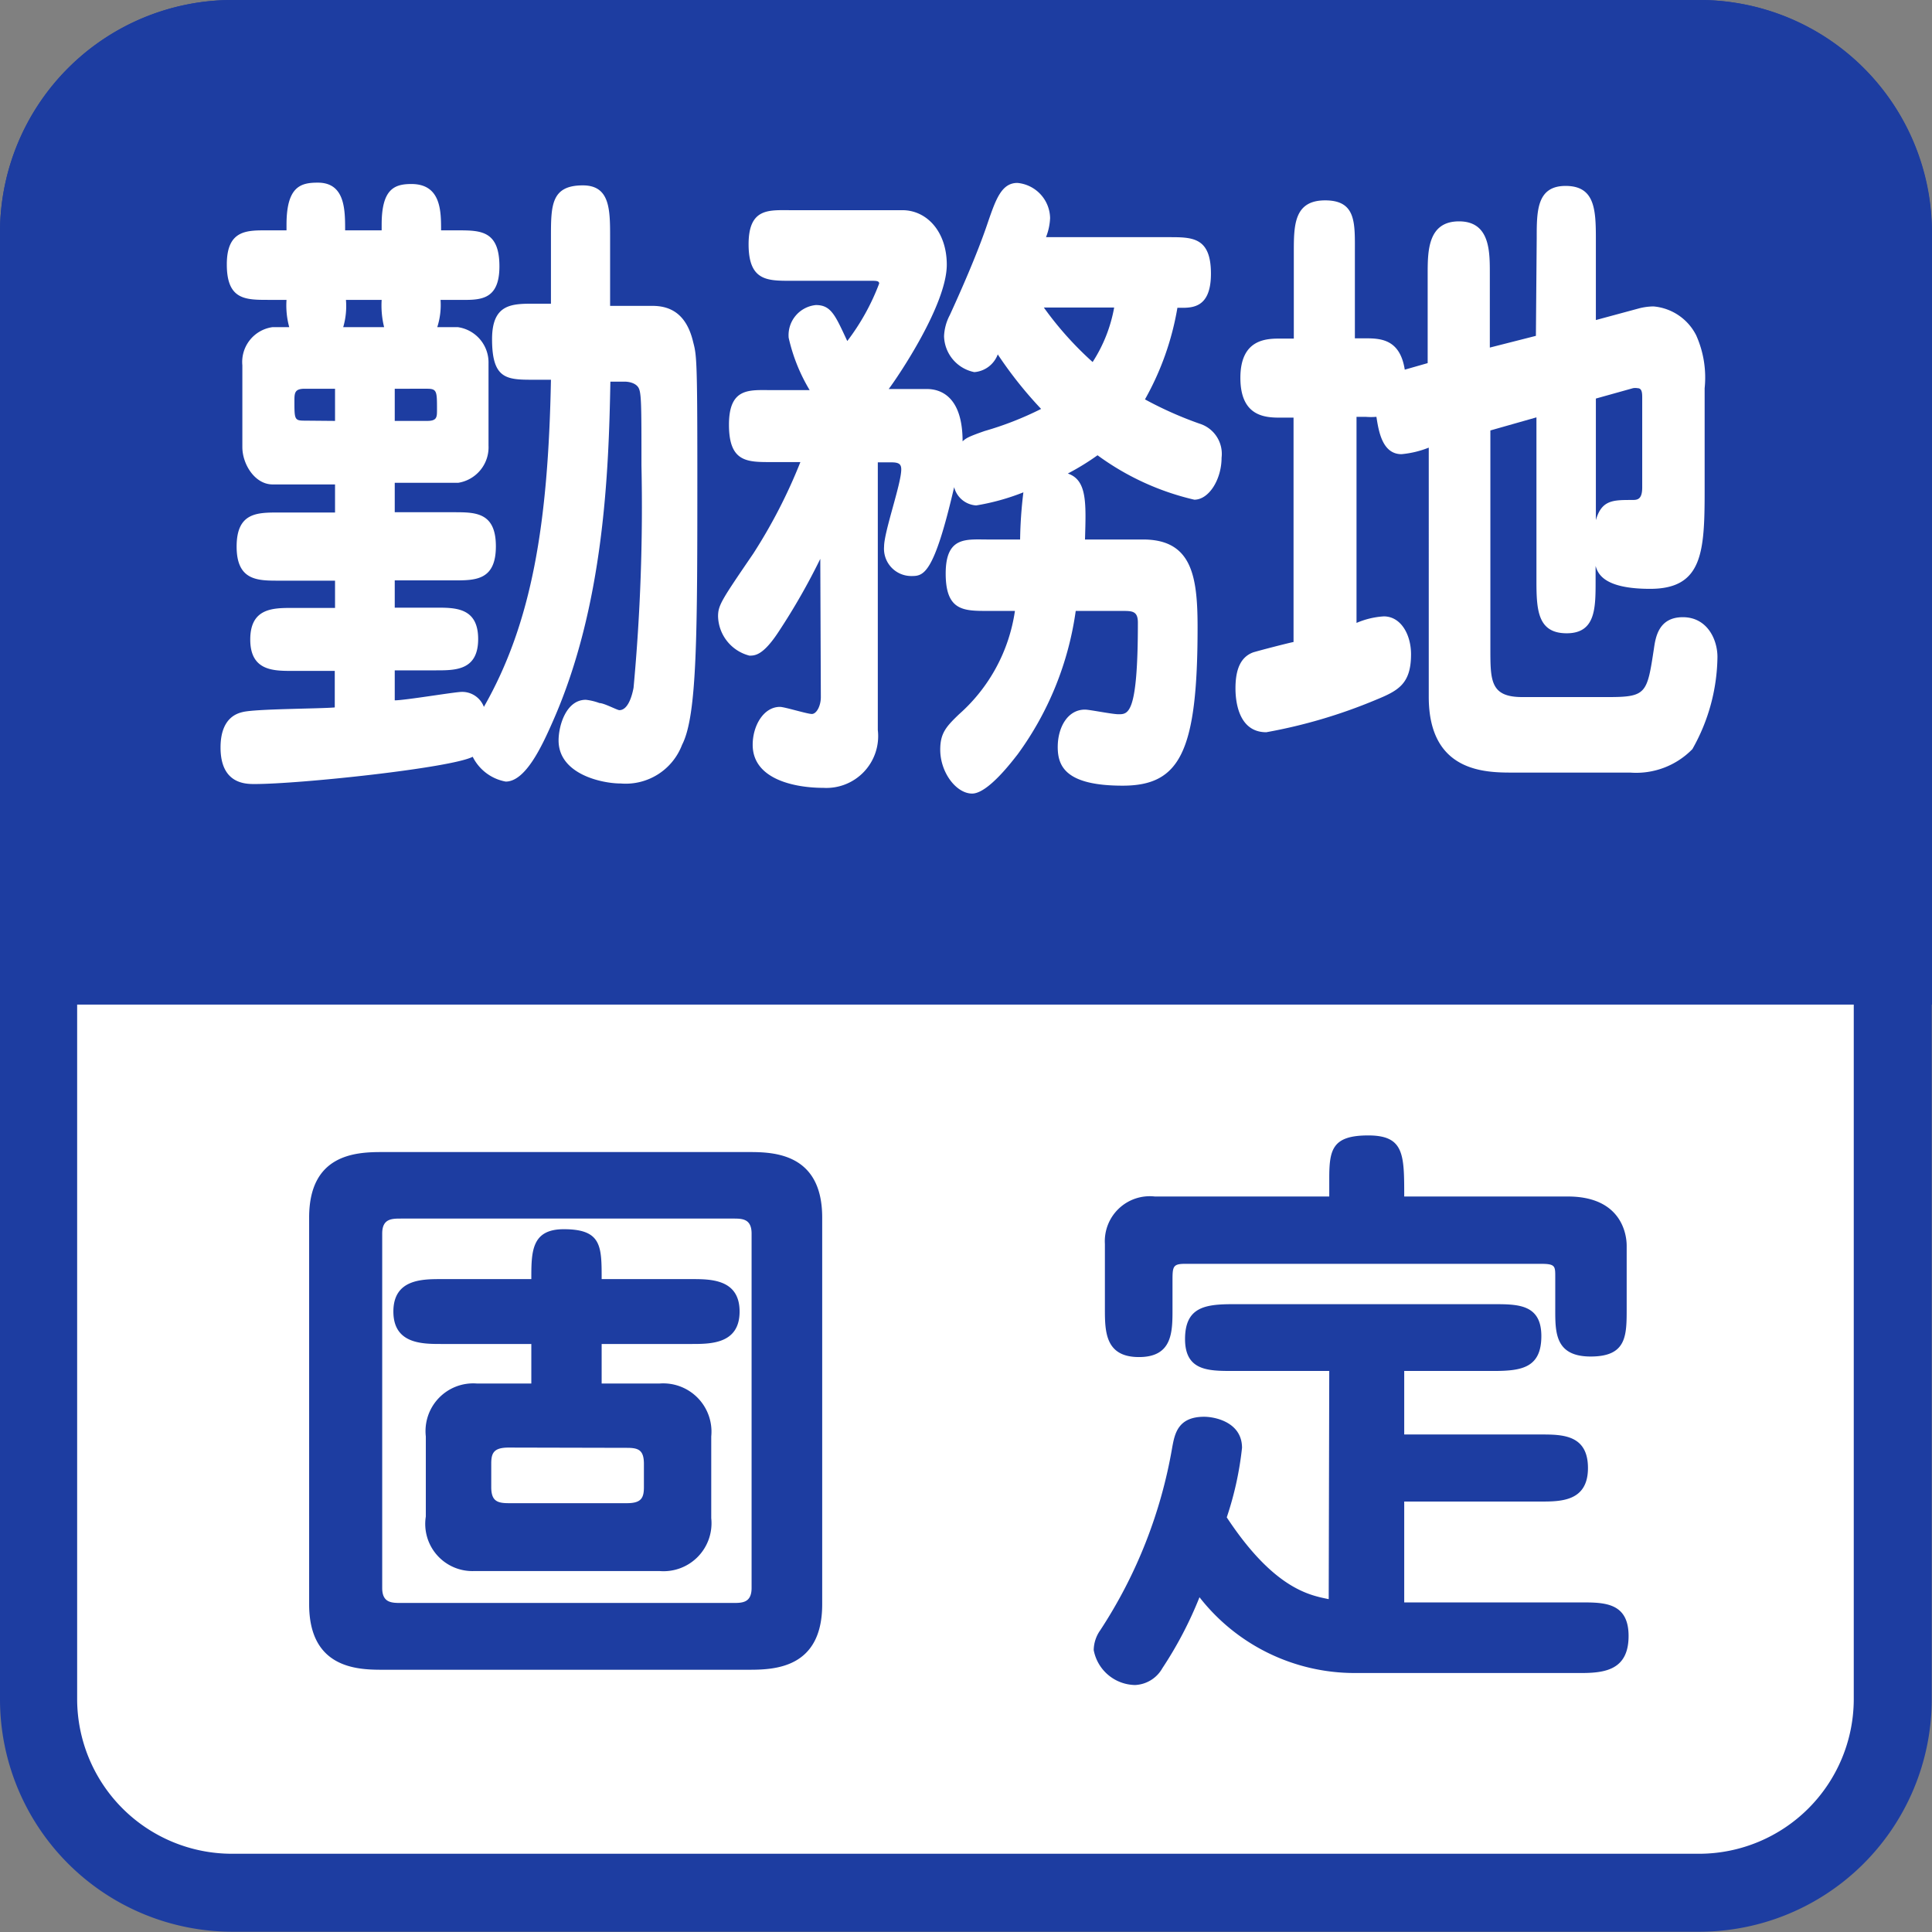 <svg xmlns="http://www.w3.org/2000/svg" viewBox="0 0 70.87 70.87"><rect x="0" y="0" width="70.87" height="70.87" fill="#808080" stroke="none"/><defs><style>.cls-1{fill:#fff;}.cls-2{fill:#1d3da1;}</style></defs><title>アセット 3</title><g id="レイヤー_2" data-name="レイヤー 2"><g id="レイヤー_1-2" data-name="レイヤー 1"><rect class="cls-1" x="1.42" y="1.42" width="68.03" height="68.03" rx="7.09" ry="7.09"/><path class="cls-2" d="M62.36,2.83A5.68,5.68,0,0,1,68,8.5V62.36A5.68,5.68,0,0,1,62.36,68H8.5a5.68,5.68,0,0,1-5.67-5.67V8.5A5.68,5.68,0,0,1,8.5,2.83H62.36m0-2.83H8.5A8.53,8.53,0,0,0,0,8.5V62.36a8.53,8.53,0,0,0,8.5,8.5H62.36a8.53,8.53,0,0,0,8.5-8.5V8.5A8.53,8.53,0,0,0,62.36,0Z"/><path class="cls-2" d="M27.5,42.26c.92,0,2.66.07,2.66,2.4V58.85c0,2.31-1.69,2.4-2.66,2.4H14c-.92,0-2.66-.07-2.66-2.4V44.66c0-2.31,1.69-2.4,2.66-2.4ZM14.72,44.7c-.35,0-.7,0-.7.55v13c0,.55.35.55.7.55H26.89c.33,0,.68,0,.68-.55v-13c0-.55-.35-.55-.68-.55Zm9.48,6.05a1.77,1.77,0,0,1,1.89,1.94v3a1.76,1.76,0,0,1-1.89,1.94H17.38a1.73,1.73,0,0,1-1.76-2V52.69a1.75,1.75,0,0,1,1.87-1.94h2V49.3h-3.3c-.7,0-1.76,0-1.76-1.19s1.06-1.19,1.76-1.19h3.3c0-1,0-1.83,1.19-1.83,1.39,0,1.39.62,1.39,1.83h3.3c.7,0,1.76,0,1.76,1.19s-1.06,1.19-1.76,1.19h-3.3v1.45Zm-5.54,2.35c-.55,0-.64.2-.64.59v.86c0,.51.22.59.64.59H23c.53,0,.62-.2.62-.59V53.7c0-.51-.2-.59-.62-.59Z"/><path class="cls-2" d="M48.76,50.29H45.23c-.9,0-1.76,0-1.76-1.17s.73-1.28,1.76-1.28h9.55c.9,0,1.76,0,1.76,1.17s-.73,1.28-1.76,1.28H51.51v2.33h5c.79,0,1.74,0,1.74,1.23s-1,1.23-1.74,1.23h-5v3.7H58c.84,0,1.74,0,1.74,1.23s-.84,1.36-1.74,1.36H49.7A7.22,7.22,0,0,1,44,58.59a14.26,14.26,0,0,1-1.36,2.6,1.21,1.21,0,0,1-1,.62,1.57,1.57,0,0,1-1.52-1.28,1.29,1.29,0,0,1,.24-.73A17.65,17.65,0,0,0,43,53.09c.09-.48.2-1.12,1.17-1.12.4,0,1.39.2,1.39,1.14A12,12,0,0,1,45,55.66c1.74,2.64,3.06,2.86,3.74,3Zm0-6.4v-.66c0-1.06.11-1.58,1.43-1.58s1.32.7,1.32,2.24h6c2,0,2.16,1.43,2.16,1.8V48c0,1,0,1.76-1.32,1.76s-1.3-.9-1.3-1.76V46.84c0-.4,0-.48-.53-.48H43.47c-.46,0-.46.11-.46.66v1c0,.84,0,1.76-1.23,1.76s-1.25-.92-1.25-1.76V45.63a1.65,1.65,0,0,1,1.83-1.74Z"/><path class="cls-2" d="M70.87,36.85V8.5A8.53,8.53,0,0,0,62.36,0H8.5A8.53,8.53,0,0,0,0,8.5V36.85Z"/><path class="cls-1" d="M22.39,14c-.06,3.29-.23,8.21-2.11,12.46-.4.91-1,2.21-1.73,2.21a1.69,1.69,0,0,1-1.21-.91c-.79.41-6.33,1-8,1-.33,0-1.25,0-1.25-1.34,0-1.08.6-1.25.81-1.3.46-.12,2.84-.12,3.38-.17V24.61H10.72c-.69,0-1.54,0-1.54-1.15S10,22.3,10.72,22.3h1.57v-1H10.22c-.77,0-1.54,0-1.54-1.25s.75-1.25,1.54-1.25h2.07V17.77H10c-.65,0-1.11-.74-1.11-1.37v-3A1.29,1.29,0,0,1,10,12h.61a3,3,0,0,1-.1-1H9.85C9,11,8.32,11,8.32,9.7s.77-1.25,1.54-1.25h.65V8.24c0-1.42.54-1.54,1.15-1.54,1,0,1,1,1,1.75H14V8.24c0-1.3.46-1.49,1.09-1.49,1.09,0,1.09,1,1.09,1.7h.6c.84,0,1.54,0,1.54,1.32S17.53,11,16.76,11h-.6a2.66,2.66,0,0,1-.12,1h.75a1.31,1.31,0,0,1,1.13,1.34v3a1.32,1.32,0,0,1-1.11,1.37H14.48v1.08h2.17c.79,0,1.54,0,1.54,1.25s-.75,1.25-1.54,1.25H14.48v1H16c.71,0,1.54,0,1.54,1.15s-.83,1.15-1.54,1.15H14.48v1.1c.38,0,2.21-.31,2.46-.31a.85.85,0,0,1,.81.55c1.77-3.1,2.36-6.74,2.46-12h-.61c-1,0-1.55,0-1.55-1.49,0-1.3.73-1.3,1.55-1.3h.61V8.72c0-1.18,0-1.92,1.17-1.92,1,0,1,.89,1,1.92v2.5h1.55c.63,0,1.25.26,1.5,1.34.12.46.15.62.15,4.68,0,6,0,9-.56,10.08a2.21,2.21,0,0,1-2.25,1.42c-.69,0-2.28-.34-2.28-1.58,0-.53.27-1.49,1-1.49a2.09,2.09,0,0,1,.5.12c.17,0,.65.26.73.26.31,0,.46-.5.52-.82a71.88,71.88,0,0,0,.29-8.16c0-2.33,0-2.71-.13-2.88S23,14,22.93,14Zm-10.1,1.44V14.26H11.18c-.36,0-.38.14-.38.43,0,.7,0,.74.38.74Zm.4-4.44a2.74,2.74,0,0,1-.1,1h1.5A3.32,3.32,0,0,1,14,11Zm1.79,3.26v1.18h1.19c.36,0,.36-.14.36-.41,0-.67,0-.77-.36-.77Z"/><path class="cls-1" d="M30.09,20.5a23.94,23.94,0,0,1-1.52,2.66c-.58.89-.88.89-1.08.89a1.53,1.53,0,0,1-1.15-1.44c0-.41.13-.6,1.29-2.3a19.43,19.43,0,0,0,1.73-3.36H28.28c-.88,0-1.54,0-1.54-1.37s.75-1.27,1.54-1.27H29.7a6.49,6.49,0,0,1-.77-1.92,1.11,1.11,0,0,1,1-1.2c.56,0,.71.38,1.15,1.32a8.31,8.31,0,0,0,1.17-2.11c0-.1-.12-.1-.29-.1H29c-.86,0-1.54,0-1.54-1.34S28.21,7.71,29,7.71H33.1c.9,0,1.63.79,1.63,2,0,1.46-1.77,4.08-2.13,4.56H34c.52,0,1.31.29,1.31,1.92.13-.12.21-.17.81-.38A11.89,11.89,0,0,0,38.19,15a15,15,0,0,1-1.59-2,1,1,0,0,1-.86.65,1.38,1.38,0,0,1-1.11-1.32,1.81,1.81,0,0,1,.21-.77c.33-.72,1-2.21,1.4-3.41.29-.84.5-1.44,1.08-1.44A1.32,1.32,0,0,1,38.52,8a2.16,2.16,0,0,1-.15.7h4.51c.86,0,1.54,0,1.54,1.34s-.77,1.25-1.23,1.25A10.35,10.35,0,0,1,42,14.65a13.6,13.6,0,0,0,2,.89,1.16,1.16,0,0,1,.81,1.25c0,.79-.46,1.54-1,1.54a9.71,9.71,0,0,1-3.55-1.63,9.13,9.13,0,0,1-1.09.67c.71.24.67,1.08.63,2.42h2.13c1.79,0,2,1.34,2,3.22,0,4.58-.65,5.81-2.75,5.81s-2.38-.72-2.38-1.42.35-1.37,1-1.37c.17,0,1,.17,1.23.17.36,0,.71,0,.71-3.36,0-.43-.21-.43-.58-.43H39.46a11.63,11.63,0,0,1-2.13,5.26c-.19.24-1.09,1.44-1.67,1.44s-1.17-.77-1.17-1.61c0-.6.21-.84.69-1.3a6.26,6.26,0,0,0,2.05-3.79h-1c-.88,0-1.54,0-1.54-1.37s.75-1.25,1.54-1.25h1.19a15.76,15.76,0,0,1,.12-1.73,8.36,8.36,0,0,1-1.73.48.89.89,0,0,1-.81-.67c-.75,3.24-1.13,3.26-1.57,3.26a1,1,0,0,1-1-1.08c0-.55.63-2.3.63-2.83,0-.19-.08-.26-.36-.26h-.5v9.82A1.9,1.9,0,0,1,30.2,28.9c-1,0-2.59-.29-2.59-1.58,0-.7.4-1.39,1-1.39.17,0,1,.26,1.17.26s.33-.29.33-.62Zm8.2-9.22a12.35,12.35,0,0,0,1.79,2,5.44,5.44,0,0,0,.79-2Z"/><path class="cls-1" d="M56.37,8.74c0-1,0-1.92,1.06-1.92s1.11.84,1.11,1.92v3l1.59-.43a2.25,2.25,0,0,1,.52-.07,1.94,1.94,0,0,1,1.57,1.06,3.79,3.79,0,0,1,.31,1.94V18c0,2.26-.08,3.6-2,3.6-1.73,0-1.92-.58-2-.84v.55c0,1,0,1.92-1.06,1.92s-1.11-.84-1.11-1.92v-6l-1.69.48v8c0,1.18,0,1.78,1.17,1.78H59c1.4,0,1.42-.14,1.67-1.78.06-.41.17-1.15,1.06-1.15S63,23.45,63,24.1a7,7,0,0,1-.92,3.38,2.88,2.88,0,0,1-2.28.86h-4.3c-1,0-3.09,0-3.09-2.78V16.42a3.57,3.57,0,0,1-1,.24c-.71,0-.84-.86-.92-1.37a2.39,2.39,0,0,1-.4,0h-.33v7.56a3,3,0,0,1,1-.24c.63,0,1,.67,1,1.39,0,1.1-.48,1.34-1.31,1.68a19.13,19.13,0,0,1-4,1.18c-1.09,0-1.13-1.3-1.13-1.61,0-.7.19-1.15.65-1.32.23-.07,1.27-.34,1.48-.38V15.32H47c-.54,0-1.5,0-1.5-1.46s1-1.44,1.5-1.44h.46V9.27c0-1,0-1.92,1.15-1.92s1.09.84,1.09,1.92v3.14h.33c.58,0,1.32,0,1.5,1.15l.84-.24V10.06c0-.84,0-1.94,1.15-1.94s1.13,1.13,1.13,1.94v2.69l1.69-.43Zm2.17,10.34c.21-.74.63-.74,1.32-.74.19,0,.38,0,.38-.46V14.62c0-.19,0-.38-.17-.38a.47.47,0,0,0-.17,0l-1.36.38Z"/></g></g></svg>